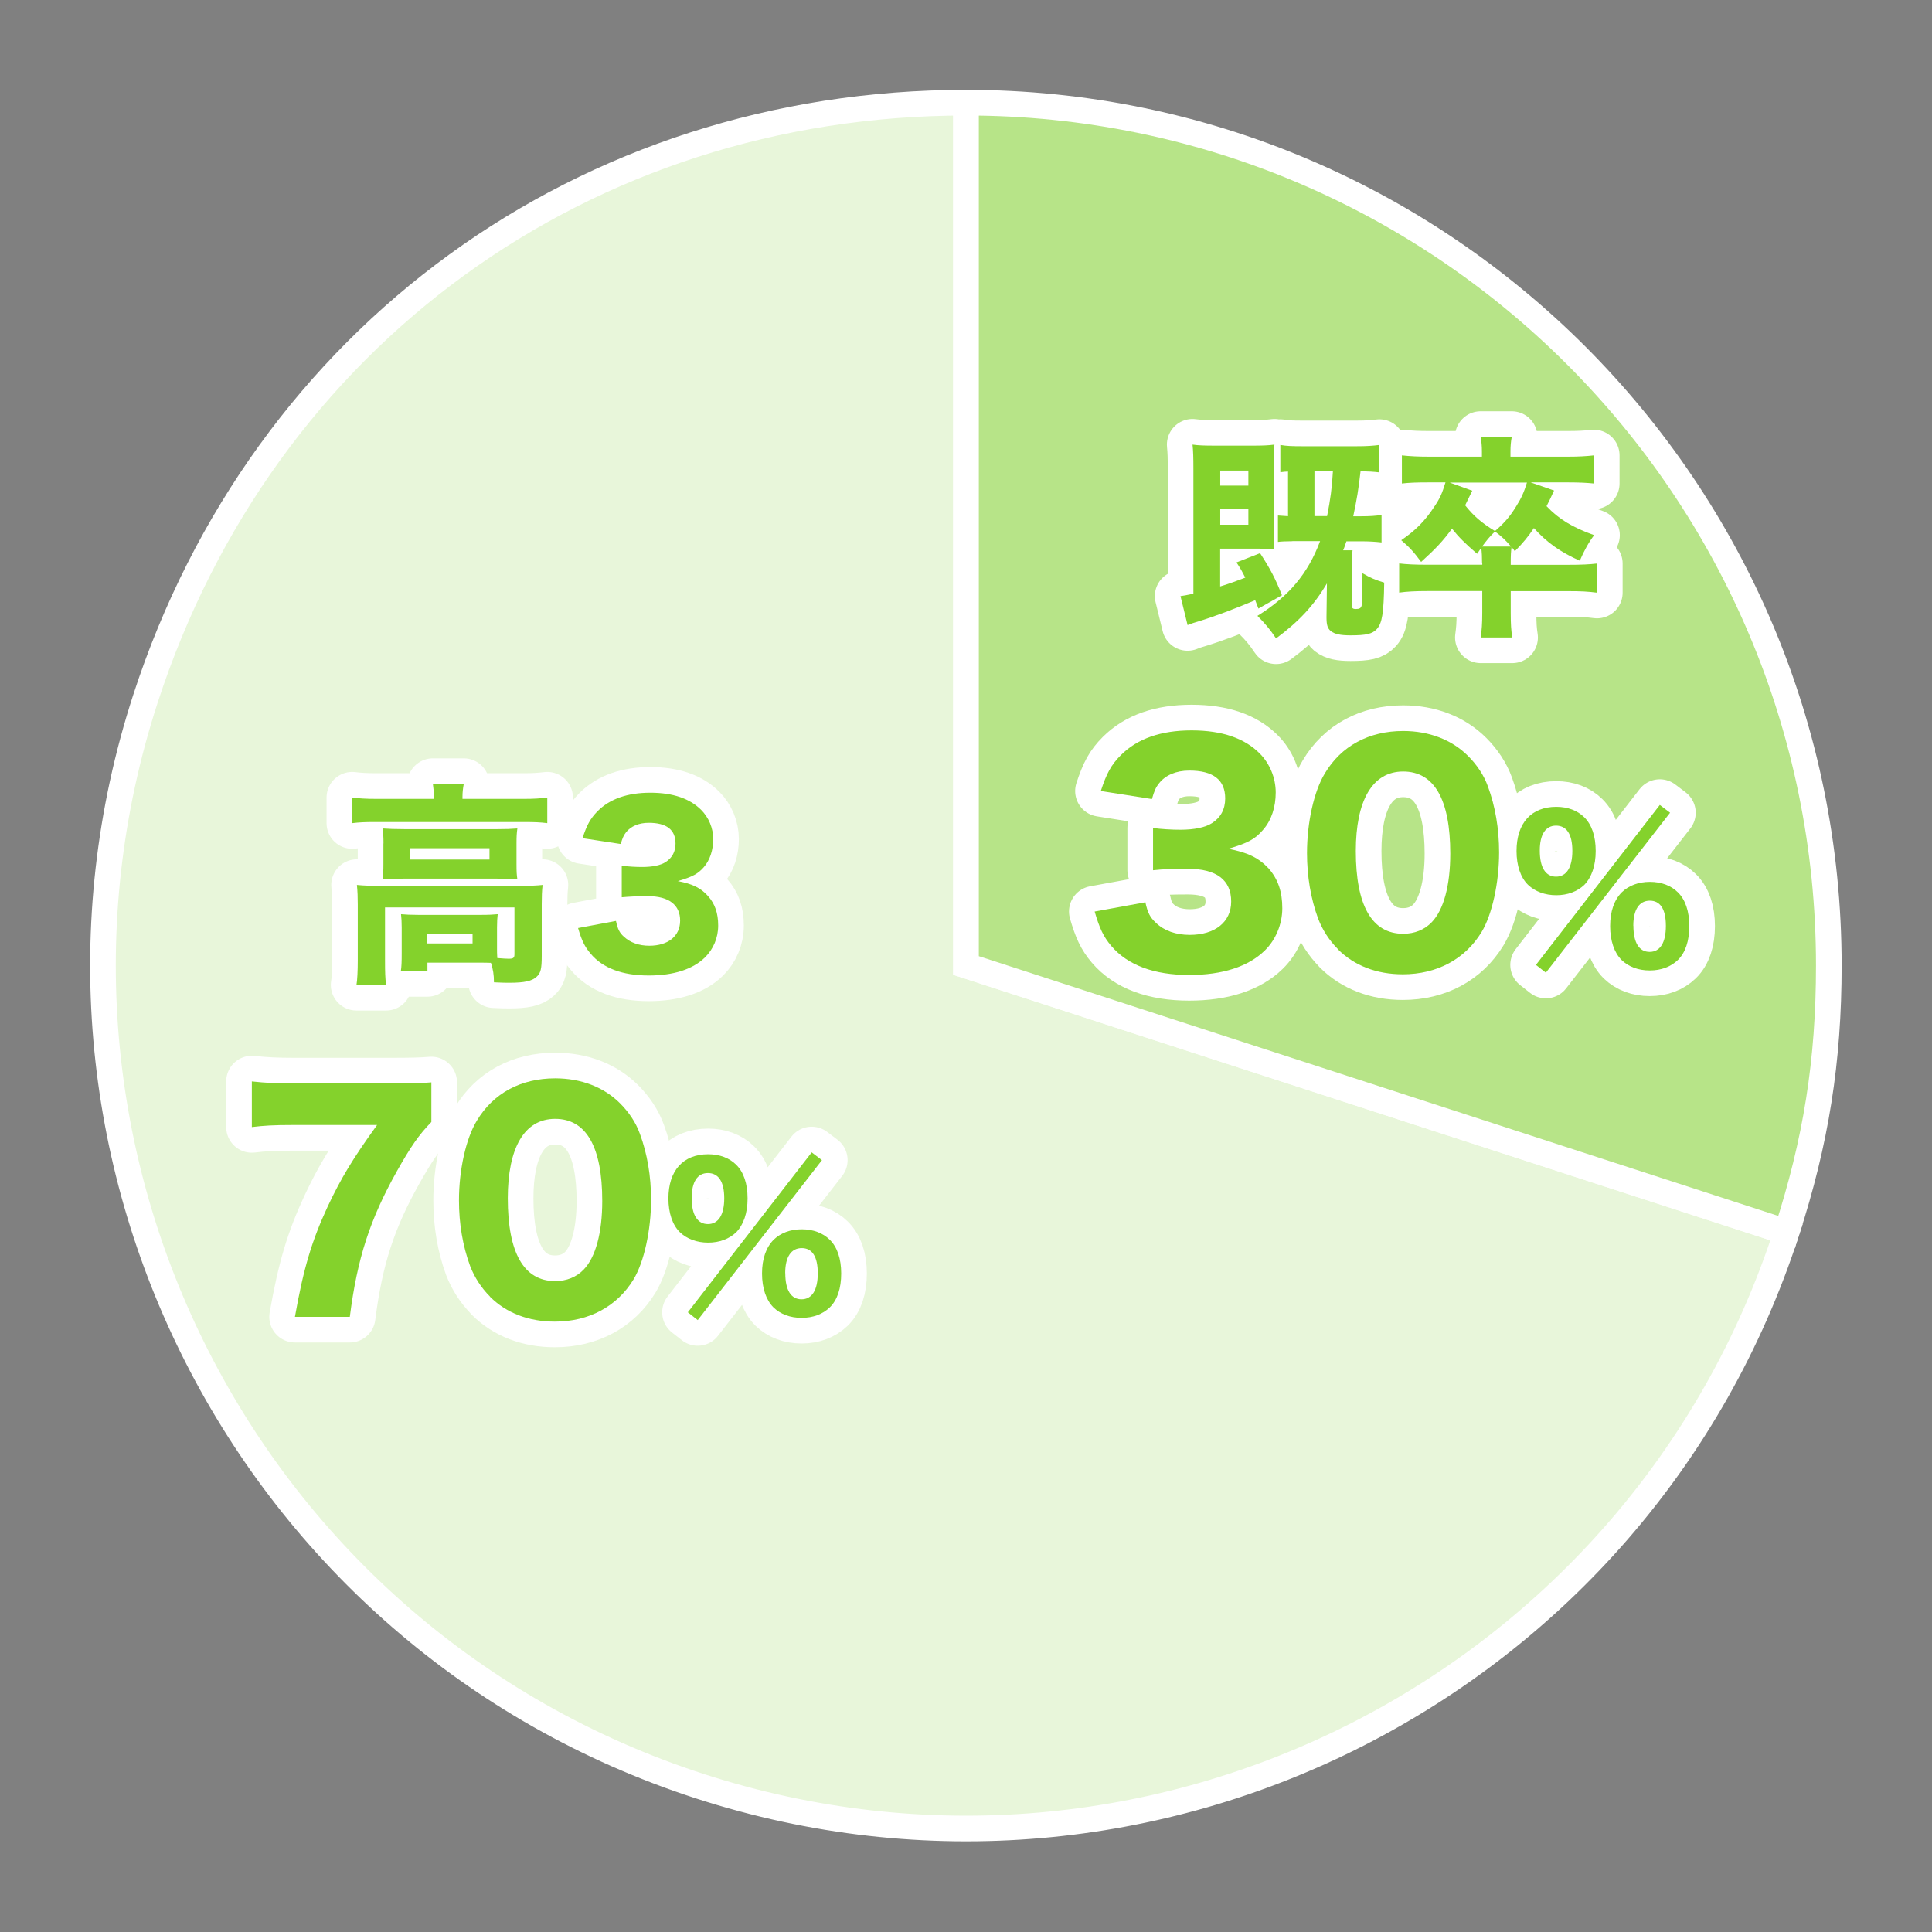 <?xml version="1.0" encoding="UTF-8"?>
<svg id="_レイヤー_1" data-name="レイヤー 1" xmlns="http://www.w3.org/2000/svg" viewBox="0 0 226 226">
  <rect x="0" y="0" width="226" height="226" fill="#808080" stroke="none"/>
  <g>
    <path d="m113,112.94l95.99,31.19c-17.22,53.01-74.16,82.02-127.17,64.8C28.8,191.7-.21,134.76,17.01,81.75,30.79,39.34,68.41,12.01,113,12.01v100.93Z" fill="#e8f6da" stroke="#fff" stroke-miterlimit="10" stroke-width="3"/>
    <path d="m113,112.94V12.01c55.74,0,100.93,45.19,100.93,100.93,0,11.15-1.49,20.59-4.94,31.19l-95.99-31.19Z" fill="#b7e488" stroke="#fff" stroke-miterlimit="10" stroke-width="3"/>
  </g>
  <g>
    <g>
      <path d="m147.21,71.19q-.18-.48-.38-.98c-2.36,1-4.84,1.93-6.58,2.46-.5.15-.85.25-1.33.45l-.83-3.39c.38-.05.58-.08,1.51-.28v-14.68c0-1.25-.02-1.96-.1-2.76.68.1,1.43.12,2.56.12h4.59c.98,0,1.71-.02,2.43-.12-.08.7-.1,1.41-.1,2.81v7c0,1.2.03,1.81.08,2.41-.55-.03-1.03-.05-1.76-.05h-4.57v4.42c1.23-.38,2.03-.68,2.94-1.03-.35-.68-.5-.98-1.03-1.78l2.76-1.08c1.15,1.76,1.78,2.94,2.56,4.92l-2.76,1.56Zm-4.47-14.38h3.29v-1.76h-3.29v1.76Zm0,4.57h3.29v-1.83h-3.29v1.83Zm8.43,1.93c-.68,0-1.36.03-1.68.08v-3.09c.33.02.68.05,1.18.08v-5.22c-.35.02-.48.02-.9.08v-3.19c.73.13,1.41.15,2.58.15h6.35c1.18,0,1.88-.05,2.66-.15v3.21c-.68-.08-1.25-.12-2.21-.12-.23,2.08-.43,3.26-.85,5.25h.95c1.05,0,1.63-.05,2.36-.15v3.21c-.68-.08-1.46-.13-2.38-.13h-1.73c-.2.55-.2.63-.38,1.05h1.1c-.08.55-.1,1.1-.1,1.78v4.64c0,.35.13.45.48.45.43,0,.6-.1.68-.4.08-.35.08-.65.1-3.79.93.55,1.53.8,2.54,1.1-.05,3.61-.25,4.74-.85,5.42-.53.58-1.23.75-3.09.75-1.21,0-1.86-.15-2.31-.5-.38-.33-.5-.7-.5-1.63l.05-3.94c-1.51,2.54-3.24,4.42-5.95,6.43-.7-1.05-1.31-1.78-2.18-2.64,3.66-2.26,5.92-4.95,7.33-8.74h-3.24Zm4.07-2.94c.38-1.91.58-3.36.68-5.25h-2.16v5.25h1.48Z" fill="#555"/>
      <path d="m173.37,65.91c0-.68-.03-1.38-.1-1.83-.15.23-.25.35-.48.7-1.41-1.21-2.13-1.93-2.94-2.94-1.05,1.43-1.83,2.28-3.61,3.89-.88-1.2-1.38-1.73-2.33-2.54,1.63-1.1,2.79-2.26,3.87-3.92.68-1,.9-1.53,1.31-2.84h-2.01c-1.43,0-2.18.03-3.09.13v-3.29c.95.1,1.88.15,3.16.15h6.2v-.63c0-.6-.05-1.15-.15-1.68h3.64c-.1.53-.15,1.08-.15,1.66v.65h6.7c1.26,0,2.13-.05,3.06-.15v3.29c-.8-.08-1.66-.13-2.96-.13h-4.44l2.74.95c-.4.88-.5,1.08-.88,1.83,1.43,1.51,3.04,2.49,5.57,3.39-.6.78-1.18,1.81-1.68,2.99-2.26-1-3.89-2.16-5.37-3.82-.65.98-1.2,1.66-2.23,2.71-.18-.25-.23-.33-.38-.5-.08.58-.1,1-.1,1.91v.18h6.7c1.61,0,2.51-.05,3.39-.15v3.41c-.98-.13-1.83-.18-3.39-.18h-6.7v2.51c0,1.41.05,2.08.18,2.91h-3.69c.12-.88.18-1.56.18-2.89v-2.54h-6.38c-1.41,0-2.41.05-3.34.18v-3.41c.88.1,1.78.15,3.34.15h6.38v-.18Zm-1.15-8.51q-.33.65-.83,1.71c.95,1.2,1.88,2.03,3.49,3.01,1.13-.98,1.73-1.68,2.46-2.86.63-1,.93-1.68,1.28-2.81h-9.04l2.64.95Zm4.54,6.53c-.65-.75-1.1-1.18-1.88-1.76-.6.58-.93.98-1.51,1.76h3.39Z" fill="#555"/>
      <path d="m133.98,105.53c.27,1.24.54,1.78,1.24,2.42.97.94,2.35,1.41,3.96,1.41,2.96,0,4.84-1.51,4.84-3.9,0-2.52-1.71-3.83-5.07-3.83-1.68,0-2.82.03-4.07.17v-4.94c1.01.13,2.15.2,3.19.2,1.65,0,2.92-.27,3.7-.77,1.01-.64,1.55-1.61,1.55-2.89,0-2.18-1.41-3.26-4.2-3.26-1.54,0-2.79.54-3.53,1.48-.4.5-.57.91-.84,1.85l-5.98-.94c.67-2.05,1.21-3.06,2.35-4.2,1.92-1.92,4.67-2.89,8.27-2.89s6.22.94,7.96,2.69c1.18,1.18,1.88,2.86,1.88,4.57s-.5,3.26-1.48,4.37c-.91,1.08-1.78,1.55-4.07,2.22,2.32.44,3.59,1.08,4.74,2.32,1.08,1.24,1.58,2.69,1.58,4.64,0,1.85-.77,3.7-2.05,4.94-1.92,1.88-4.94,2.86-8.84,2.86-4.1,0-7.19-1.14-9.11-3.39-.94-1.11-1.38-2.08-1.95-4.03l5.91-1.08Z" fill="#ffc02d"/>
      <path d="m156.52,111.04c-1.04-1.04-1.81-2.25-2.32-3.56-.87-2.35-1.31-4.97-1.31-7.69,0-3.56.81-7.22,2.08-9.31,1.92-3.23,5.17-4.97,9.17-4.97,3.02,0,5.68,1.01,7.59,2.92,1.04,1.04,1.85,2.25,2.32,3.56.87,2.35,1.31,4.97,1.31,7.73,0,3.53-.81,7.26-2.05,9.31-1.92,3.16-5.21,4.94-9.21,4.94-3.06,0-5.68-1.01-7.59-2.92Zm2.08-11.49c0,6.38,1.88,9.68,5.54,9.68,1.34,0,2.49-.47,3.33-1.34,1.41-1.45,2.18-4.33,2.18-8.03,0-6.35-1.88-9.61-5.51-9.61s-5.54,3.43-5.54,9.31Z" fill="#ffc02d"/>
      <path d="m178.74,103.5c-.86-.84-1.34-2.24-1.34-3.95,0-3.26,1.72-5.17,4.65-5.17,1.34,0,2.47.43,3.27,1.22.88.86,1.34,2.22,1.34,3.95s-.48,3.08-1.34,3.97c-.82.77-1.95,1.2-3.27,1.2s-2.49-.43-3.31-1.22Zm15.42-9.34l1.2.91-14.53,18.71-1.16-.91,14.49-18.71Zm-14.04,5.35c0,1.97.68,3.04,1.9,3.04s1.91-1.07,1.91-3.02-.68-2.95-1.91-2.95-1.9,1.04-1.9,2.92Zm9.57,12.79c-.86-.86-1.34-2.24-1.34-3.97s.48-3.06,1.36-3.95c.82-.79,1.95-1.22,3.29-1.22s2.47.43,3.27,1.22c.88.86,1.34,2.22,1.34,3.95s-.45,3.11-1.34,3.97c-.82.79-1.95,1.22-3.29,1.22s-2.47-.43-3.29-1.22Zm1.38-4.01c0,2,.68,3.06,1.9,3.06s1.9-1.07,1.9-3.04-.66-2.95-1.88-2.95-1.93,1.02-1.93,2.93Z" fill="#ffc02d"/>
    </g>
    <g>
      <path d="m147.21,71.19q-.18-.48-.38-.98c-2.36,1-4.84,1.93-6.58,2.46-.5.15-.85.25-1.33.45l-.83-3.39c.38-.05.58-.08,1.51-.28v-14.68c0-1.25-.02-1.96-.1-2.76.68.1,1.43.12,2.56.12h4.59c.98,0,1.71-.02,2.43-.12-.08.7-.1,1.41-.1,2.81v7c0,1.2.03,1.81.08,2.41-.55-.03-1.03-.05-1.76-.05h-4.57v4.42c1.23-.38,2.03-.68,2.94-1.03-.35-.68-.5-.98-1.03-1.78l2.76-1.08c1.15,1.76,1.78,2.94,2.56,4.92l-2.76,1.56Zm-4.47-14.38h3.29v-1.76h-3.29v1.76Zm0,4.57h3.29v-1.83h-3.29v1.83Zm8.43,1.93c-.68,0-1.36.03-1.68.08v-3.09c.33.02.68.05,1.18.08v-5.22c-.35.02-.48.02-.9.08v-3.19c.73.13,1.41.15,2.58.15h6.35c1.18,0,1.88-.05,2.66-.15v3.21c-.68-.08-1.25-.12-2.21-.12-.23,2.08-.43,3.26-.85,5.25h.95c1.05,0,1.63-.05,2.36-.15v3.21c-.68-.08-1.46-.13-2.38-.13h-1.73c-.2.55-.2.63-.38,1.05h1.1c-.08.55-.1,1.1-.1,1.78v4.64c0,.35.13.45.48.45.43,0,.6-.1.68-.4.08-.35.08-.65.1-3.79.93.55,1.53.8,2.54,1.1-.05,3.61-.25,4.74-.85,5.42-.53.58-1.23.75-3.09.75-1.21,0-1.86-.15-2.31-.5-.38-.33-.5-.7-.5-1.63l.05-3.94c-1.51,2.54-3.24,4.42-5.95,6.43-.7-1.05-1.31-1.78-2.18-2.64,3.66-2.26,5.92-4.95,7.33-8.74h-3.24Zm4.07-2.94c.38-1.91.58-3.36.68-5.25h-2.16v5.25h1.48Z" fill="none" stroke="#fff" stroke-linecap="round" stroke-linejoin="round" stroke-width="6"/>
      <path d="m173.37,65.91c0-.68-.03-1.38-.1-1.83-.15.23-.25.35-.48.7-1.41-1.21-2.13-1.93-2.94-2.94-1.05,1.43-1.83,2.28-3.61,3.89-.88-1.2-1.38-1.73-2.33-2.54,1.63-1.1,2.79-2.26,3.87-3.92.68-1,.9-1.53,1.31-2.84h-2.01c-1.43,0-2.18.03-3.09.13v-3.29c.95.1,1.88.15,3.16.15h6.2v-.63c0-.6-.05-1.15-.15-1.68h3.64c-.1.53-.15,1.08-.15,1.66v.65h6.7c1.26,0,2.13-.05,3.06-.15v3.29c-.8-.08-1.66-.13-2.96-.13h-4.44l2.74.95c-.4.88-.5,1.08-.88,1.83,1.43,1.51,3.04,2.49,5.57,3.39-.6.78-1.18,1.81-1.68,2.99-2.26-1-3.89-2.16-5.37-3.82-.65.98-1.2,1.66-2.23,2.71-.18-.25-.23-.33-.38-.5-.08.58-.1,1-.1,1.91v.18h6.7c1.61,0,2.51-.05,3.39-.15v3.41c-.98-.13-1.83-.18-3.39-.18h-6.7v2.51c0,1.41.05,2.08.18,2.91h-3.69c.12-.88.18-1.56.18-2.89v-2.54h-6.38c-1.41,0-2.41.05-3.34.18v-3.41c.88.1,1.78.15,3.34.15h6.38v-.18Zm-1.15-8.51q-.33.65-.83,1.71c.95,1.2,1.88,2.03,3.49,3.01,1.13-.98,1.73-1.68,2.46-2.86.63-1,.93-1.68,1.28-2.81h-9.04l2.64.95Zm4.54,6.53c-.65-.75-1.1-1.18-1.88-1.76-.6.58-.93.98-1.51,1.76h3.39Z" fill="none" stroke="#fff" stroke-linecap="round" stroke-linejoin="round" stroke-width="6"/>
      <path d="m133.98,105.53c.27,1.24.54,1.78,1.24,2.42.97.94,2.35,1.41,3.96,1.41,2.96,0,4.84-1.51,4.84-3.9,0-2.52-1.71-3.83-5.07-3.83-1.68,0-2.82.03-4.07.17v-4.94c1.01.13,2.15.2,3.19.2,1.65,0,2.92-.27,3.7-.77,1.01-.64,1.55-1.61,1.55-2.89,0-2.18-1.41-3.26-4.2-3.26-1.54,0-2.79.54-3.53,1.48-.4.5-.57.91-.84,1.85l-5.98-.94c.67-2.05,1.21-3.06,2.35-4.2,1.92-1.92,4.67-2.89,8.27-2.89s6.22.94,7.96,2.69c1.18,1.18,1.88,2.86,1.88,4.57s-.5,3.26-1.48,4.37c-.91,1.08-1.78,1.55-4.07,2.22,2.32.44,3.59,1.08,4.74,2.32,1.08,1.24,1.58,2.69,1.58,4.64,0,1.85-.77,3.7-2.05,4.94-1.92,1.88-4.94,2.86-8.84,2.86-4.1,0-7.19-1.14-9.11-3.39-.94-1.11-1.38-2.08-1.95-4.03l5.91-1.08Z" fill="none" stroke="#fff" stroke-linecap="round" stroke-linejoin="round" stroke-width="6"/>
      <path d="m156.52,111.04c-1.04-1.04-1.81-2.25-2.32-3.56-.87-2.35-1.31-4.97-1.31-7.69,0-3.56.81-7.22,2.08-9.31,1.92-3.23,5.17-4.97,9.17-4.97,3.02,0,5.68,1.01,7.59,2.92,1.04,1.04,1.85,2.25,2.32,3.56.87,2.35,1.31,4.97,1.31,7.73,0,3.53-.81,7.26-2.05,9.31-1.92,3.16-5.21,4.94-9.21,4.94-3.06,0-5.68-1.01-7.59-2.92Zm2.08-11.49c0,6.38,1.88,9.68,5.54,9.68,1.34,0,2.49-.47,3.33-1.34,1.41-1.45,2.18-4.33,2.18-8.03,0-6.35-1.88-9.61-5.51-9.61s-5.54,3.43-5.54,9.31Z" fill="none" stroke="#fff" stroke-linecap="round" stroke-linejoin="round" stroke-width="6"/>
      <path d="m178.74,103.5c-.86-.84-1.34-2.24-1.34-3.95,0-3.26,1.72-5.17,4.65-5.17,1.34,0,2.47.43,3.27,1.22.88.86,1.34,2.22,1.34,3.95s-.48,3.08-1.34,3.97c-.82.77-1.95,1.2-3.27,1.2s-2.49-.43-3.31-1.22Zm15.42-9.34l1.2.91-14.53,18.71-1.16-.91,14.49-18.71Zm-14.04,5.35c0,1.97.68,3.04,1.9,3.04s1.91-1.07,1.91-3.02-.68-2.95-1.91-2.95-1.9,1.04-1.9,2.92Zm9.57,12.79c-.86-.86-1.34-2.24-1.34-3.97s.48-3.06,1.36-3.95c.82-.79,1.95-1.22,3.29-1.22s2.47.43,3.27,1.22c.88.86,1.34,2.22,1.34,3.95s-.45,3.11-1.34,3.97c-.82.79-1.95,1.22-3.29,1.22s-2.47-.43-3.29-1.22Zm1.38-4.01c0,2,.68,3.06,1.9,3.06s1.9-1.07,1.9-3.04-.66-2.95-1.88-2.95-1.93,1.02-1.93,2.93Z" fill="none" stroke="#fff" stroke-linecap="round" stroke-linejoin="round" stroke-width="6"/>
    </g>
    <g>
      <path d="m147.21,71.19q-.18-.48-.38-.98c-2.36,1-4.84,1.93-6.58,2.46-.5.15-.85.25-1.33.45l-.83-3.39c.38-.05.58-.08,1.51-.28v-14.68c0-1.25-.02-1.96-.1-2.76.68.1,1.43.12,2.56.12h4.59c.98,0,1.71-.02,2.43-.12-.08.7-.1,1.41-.1,2.81v7c0,1.2.03,1.81.08,2.41-.55-.03-1.03-.05-1.76-.05h-4.57v4.42c1.23-.38,2.03-.68,2.94-1.03-.35-.68-.5-.98-1.03-1.78l2.76-1.08c1.15,1.76,1.78,2.94,2.56,4.92l-2.76,1.56Zm-4.47-14.38h3.29v-1.76h-3.29v1.76Zm0,4.57h3.29v-1.83h-3.29v1.83Zm8.43,1.93c-.68,0-1.36.03-1.68.08v-3.09c.33.02.68.05,1.18.08v-5.22c-.35.02-.48.02-.9.08v-3.19c.73.13,1.41.15,2.58.15h6.35c1.18,0,1.88-.05,2.66-.15v3.21c-.68-.08-1.25-.12-2.21-.12-.23,2.08-.43,3.26-.85,5.25h.95c1.05,0,1.63-.05,2.36-.15v3.21c-.68-.08-1.46-.13-2.38-.13h-1.73c-.2.55-.2.63-.38,1.05h1.1c-.08.55-.1,1.1-.1,1.78v4.64c0,.35.13.45.48.45.43,0,.6-.1.68-.4.08-.35.08-.65.1-3.79.93.55,1.53.8,2.54,1.1-.05,3.61-.25,4.74-.85,5.42-.53.58-1.23.75-3.09.75-1.21,0-1.86-.15-2.31-.5-.38-.33-.5-.7-.5-1.63l.05-3.94c-1.51,2.54-3.24,4.42-5.95,6.43-.7-1.05-1.31-1.78-2.18-2.64,3.66-2.26,5.92-4.95,7.33-8.74h-3.24Zm4.07-2.94c.38-1.91.58-3.36.68-5.25h-2.16v5.25h1.48Z" fill="#84d22c"/>
      <path d="m173.37,65.91c0-.68-.03-1.38-.1-1.83-.15.23-.25.35-.48.7-1.41-1.21-2.13-1.93-2.94-2.94-1.05,1.43-1.83,2.28-3.61,3.89-.88-1.2-1.38-1.73-2.33-2.54,1.63-1.1,2.79-2.26,3.87-3.92.68-1,.9-1.53,1.31-2.84h-2.01c-1.43,0-2.18.03-3.09.13v-3.29c.95.1,1.88.15,3.16.15h6.2v-.63c0-.6-.05-1.15-.15-1.68h3.64c-.1.53-.15,1.08-.15,1.66v.65h6.7c1.26,0,2.13-.05,3.06-.15v3.29c-.8-.08-1.66-.13-2.96-.13h-4.44l2.74.95c-.4.88-.5,1.08-.88,1.83,1.43,1.51,3.04,2.49,5.57,3.39-.6.78-1.18,1.81-1.68,2.99-2.26-1-3.89-2.16-5.37-3.82-.65.98-1.2,1.66-2.23,2.71-.18-.25-.23-.33-.38-.5-.08.58-.1,1-.1,1.91v.18h6.7c1.61,0,2.51-.05,3.39-.15v3.41c-.98-.13-1.83-.18-3.39-.18h-6.7v2.51c0,1.41.05,2.08.18,2.91h-3.69c.12-.88.18-1.56.18-2.89v-2.54h-6.38c-1.41,0-2.41.05-3.34.18v-3.41c.88.1,1.78.15,3.34.15h6.38v-.18Zm-1.15-8.51q-.33.65-.83,1.71c.95,1.2,1.88,2.03,3.49,3.01,1.13-.98,1.73-1.68,2.46-2.86.63-1,.93-1.68,1.28-2.81h-9.04l2.64.95Zm4.54,6.53c-.65-.75-1.1-1.18-1.88-1.76-.6.58-.93.98-1.51,1.76h3.39Z" fill="#84d22c"/>
      <path d="m133.98,105.53c.27,1.24.54,1.78,1.24,2.42.97.94,2.35,1.41,3.96,1.41,2.96,0,4.84-1.51,4.84-3.9,0-2.52-1.71-3.83-5.07-3.83-1.68,0-2.82.03-4.07.17v-4.94c1.01.13,2.15.2,3.19.2,1.65,0,2.92-.27,3.7-.77,1.01-.64,1.55-1.61,1.55-2.89,0-2.18-1.41-3.26-4.2-3.26-1.54,0-2.79.54-3.53,1.48-.4.5-.57.91-.84,1.85l-5.98-.94c.67-2.05,1.21-3.06,2.35-4.2,1.92-1.92,4.67-2.89,8.27-2.89s6.22.94,7.96,2.69c1.18,1.18,1.88,2.86,1.88,4.57s-.5,3.26-1.48,4.37c-.91,1.08-1.78,1.55-4.07,2.22,2.32.44,3.59,1.08,4.74,2.32,1.08,1.24,1.58,2.69,1.58,4.64,0,1.85-.77,3.7-2.05,4.94-1.92,1.88-4.94,2.86-8.84,2.86-4.1,0-7.19-1.14-9.11-3.39-.94-1.11-1.38-2.08-1.95-4.03l5.91-1.08Z" fill="#84d22c"/>
      <path d="m156.52,111.04c-1.04-1.04-1.81-2.25-2.32-3.56-.87-2.35-1.31-4.97-1.31-7.69,0-3.56.81-7.22,2.08-9.31,1.92-3.23,5.17-4.97,9.17-4.97,3.02,0,5.68,1.01,7.59,2.92,1.04,1.04,1.85,2.25,2.32,3.56.87,2.35,1.31,4.97,1.31,7.73,0,3.53-.81,7.26-2.05,9.31-1.92,3.16-5.21,4.94-9.21,4.94-3.06,0-5.68-1.01-7.59-2.92Zm2.08-11.49c0,6.38,1.88,9.68,5.54,9.68,1.34,0,2.49-.47,3.33-1.34,1.41-1.45,2.18-4.33,2.18-8.03,0-6.35-1.88-9.61-5.51-9.61s-5.54,3.43-5.54,9.31Z" fill="#84d22c"/>
      <path d="m178.74,103.5c-.86-.84-1.34-2.24-1.34-3.95,0-3.26,1.72-5.17,4.65-5.17,1.34,0,2.47.43,3.27,1.22.88.86,1.34,2.22,1.34,3.95s-.48,3.08-1.34,3.97c-.82.77-1.95,1.2-3.27,1.2s-2.49-.43-3.31-1.22Zm15.42-9.34l1.2.91-14.53,18.71-1.16-.91,14.49-18.71Zm-14.04,5.35c0,1.97.68,3.04,1.9,3.04s1.91-1.07,1.91-3.02-.68-2.95-1.91-2.95-1.9,1.04-1.9,2.92Zm9.57,12.79c-.86-.86-1.34-2.24-1.34-3.97s.48-3.06,1.36-3.95c.82-.79,1.95-1.22,3.29-1.22s2.47.43,3.27,1.22c.88.86,1.34,2.22,1.34,3.95s-.45,3.11-1.34,3.97c-.82.79-1.95,1.22-3.29,1.22s-2.47-.43-3.29-1.22Zm1.38-4.01c0,2,.68,3.06,1.9,3.06s1.9-1.07,1.9-3.04-.66-2.95-1.88-2.95-1.93,1.02-1.93,2.93Z" fill="#84d22c"/>
    </g>
  </g>
  <g>
    <g>
      <path d="m50.76,93.22c0-.53-.05-.98-.12-1.51h3.61c-.1.53-.15.98-.15,1.51v.23h7.23c1.15,0,1.83-.05,2.69-.15v2.99c-.83-.1-1.46-.13-2.66-.13h-17.52c-1.18,0-1.81.03-2.64.13v-2.99c.8.1,1.63.15,2.81.15h6.75v-.23Zm7.38,17.82c0,.28,0,.4.03,1.03.68.05,1,.08,1.33.08.55,0,.68-.1.68-.53v-5.47h-15.14v6.2c0,1.41.02,2.01.12,2.86h-3.46c.1-.58.15-1.66.15-2.86v-6.55c0-.8-.02-1.53-.1-2.28.83.08,1.58.1,2.69.1h16.52c1.2,0,1.83-.03,2.51-.1-.08.73-.1,1.36-.1,2.26v6.05c0,1.48-.12,2.01-.6,2.43-.53.5-1.43.7-3.16.7-.43,0-.83,0-1.83-.05,0-.9-.1-1.51-.35-2.28-.53-.02-.8-.02-1.18-.02h-6.25v.98h-3.11c.08-.5.1-1.05.1-2.03v-3.06c0-.68-.03-1.1-.08-1.56.6.05,1.1.08,2.03.08h7.3c.98,0,1.38-.03,1.98-.08-.05.45-.08.85-.08,1.56v2.56Zm-13.28-12.37c0-.78-.03-1.18-.1-1.76.75.05,1.36.08,2.51.08h10.92c1.05,0,1.58-.02,2.33-.08-.08.58-.1.95-.1,1.76v2.41c0,.9.02,1.23.1,1.78-.7-.05-1.33-.08-2.44-.08h-10.87c-1.03,0-1.68.03-2.46.08.08-.58.1-.98.1-1.78v-2.41Zm3.14,1.88h9.26v-1.33h-9.26v1.33Zm1.96,9.81h5.32v-1.13h-5.32v1.13Z" fill="#555"/>
      <path d="m72.06,107.75c.2.93.4,1.36.93,1.83.73.68,1.76,1.05,2.96,1.05,2.21,0,3.61-1.13,3.61-2.94s-1.28-2.86-3.79-2.86c-1.25,0-2.11.05-3.04.13v-3.69c.75.1,1.61.15,2.38.15,1.23,0,2.18-.2,2.76-.58.75-.48,1.15-1.21,1.15-2.16,0-1.63-1.05-2.43-3.14-2.43-1.15,0-2.08.4-2.64,1.1-.3.38-.43.7-.63,1.38l-4.47-.68c.5-1.53.9-2.28,1.76-3.16,1.43-1.43,3.49-2.16,6.17-2.16s4.64.7,5.95,2.01c.88.88,1.41,2.13,1.41,3.41s-.38,2.46-1.1,3.29c-.68.78-1.33,1.13-3.04,1.63,1.73.33,2.69.8,3.54,1.76.8.9,1.18,1.98,1.18,3.44s-.58,2.76-1.53,3.71c-1.43,1.41-3.69,2.13-6.6,2.13-3.06,0-5.37-.85-6.8-2.56-.7-.83-1.03-1.53-1.46-2.99l4.42-.83Z" fill="#555"/>
      <path d="m50.46,131.25c-1.45,1.48-2.42,2.89-4.03,5.75-3.16,5.64-4.64,10.21-5.51,17.04h-6.42c1.01-5.71,1.98-8.9,3.83-12.9,1.55-3.29,2.92-5.58,5.78-9.54h-9.95c-2.15,0-3.33.07-4.7.24v-5.34c1.58.17,2.86.24,5.01.24h11.02c2.79,0,3.73-.03,4.97-.13v4.67Z" fill="#ffc02d"/>
      <path d="m57.32,151.67c-1.04-1.04-1.81-2.25-2.32-3.56-.87-2.35-1.31-4.97-1.31-7.69,0-3.56.81-7.22,2.08-9.31,1.92-3.23,5.17-4.97,9.17-4.97,3.02,0,5.68,1.01,7.59,2.92,1.04,1.04,1.85,2.25,2.32,3.56.87,2.35,1.31,4.97,1.31,7.73,0,3.53-.81,7.26-2.05,9.31-1.92,3.16-5.21,4.94-9.21,4.94-3.06,0-5.68-1.01-7.59-2.92Zm2.08-11.49c0,6.38,1.88,9.68,5.54,9.68,1.34,0,2.49-.47,3.33-1.34,1.41-1.45,2.18-4.33,2.18-8.03,0-6.35-1.88-9.61-5.51-9.61s-5.54,3.43-5.54,9.31Z" fill="#ffc02d"/>
      <path d="m79.53,144.14c-.86-.84-1.34-2.24-1.34-3.95,0-3.26,1.72-5.17,4.65-5.17,1.34,0,2.47.43,3.27,1.22.88.86,1.34,2.22,1.34,3.95s-.48,3.08-1.34,3.97c-.82.77-1.95,1.2-3.27,1.2s-2.49-.43-3.31-1.22Zm15.42-9.34l1.2.91-14.53,18.71-1.16-.91,14.49-18.71Zm-14.04,5.35c0,1.97.68,3.04,1.9,3.04s1.91-1.07,1.91-3.02-.68-2.95-1.91-2.95-1.9,1.04-1.9,2.92Zm9.57,12.79c-.86-.86-1.34-2.24-1.34-3.97s.48-3.06,1.36-3.95c.82-.79,1.95-1.22,3.29-1.22s2.47.43,3.27,1.22c.88.86,1.34,2.22,1.34,3.95s-.45,3.11-1.34,3.97c-.82.79-1.95,1.22-3.29,1.22s-2.47-.43-3.29-1.22Zm1.38-4.01c0,2,.68,3.06,1.9,3.06s1.9-1.07,1.9-3.04-.66-2.95-1.88-2.95-1.93,1.02-1.93,2.93Z" fill="#ffc02d"/>
    </g>
    <g>
      <path d="m50.76,93.22c0-.53-.05-.98-.12-1.51h3.61c-.1.53-.15.98-.15,1.51v.23h7.23c1.15,0,1.83-.05,2.69-.15v2.99c-.83-.1-1.46-.13-2.66-.13h-17.52c-1.18,0-1.81.03-2.64.13v-2.99c.8.1,1.63.15,2.81.15h6.75v-.23Zm7.38,17.82c0,.28,0,.4.03,1.03.68.05,1,.08,1.33.08.55,0,.68-.1.68-.53v-5.47h-15.14v6.2c0,1.41.02,2.01.12,2.86h-3.46c.1-.58.15-1.66.15-2.86v-6.55c0-.8-.02-1.53-.1-2.28.83.08,1.58.1,2.69.1h16.52c1.2,0,1.83-.03,2.51-.1-.08.73-.1,1.36-.1,2.26v6.05c0,1.48-.12,2.01-.6,2.43-.53.5-1.43.7-3.16.7-.43,0-.83,0-1.83-.05,0-.9-.1-1.51-.35-2.28-.53-.02-.8-.02-1.18-.02h-6.25v.98h-3.11c.08-.5.1-1.05.1-2.03v-3.06c0-.68-.03-1.1-.08-1.56.6.05,1.1.08,2.03.08h7.3c.98,0,1.38-.03,1.98-.08-.05.45-.08.85-.08,1.56v2.56Zm-13.28-12.37c0-.78-.03-1.18-.1-1.76.75.05,1.36.08,2.51.08h10.92c1.05,0,1.58-.02,2.33-.08-.08.58-.1.95-.1,1.76v2.41c0,.9.02,1.23.1,1.78-.7-.05-1.33-.08-2.44-.08h-10.87c-1.03,0-1.68.03-2.46.08.08-.58.1-.98.1-1.78v-2.41Zm3.14,1.88h9.26v-1.33h-9.26v1.33Zm1.96,9.81h5.32v-1.13h-5.32v1.13Z" fill="none" stroke="#fff" stroke-linecap="round" stroke-linejoin="round" stroke-width="6"/>
      <path d="m72.06,107.75c.2.93.4,1.36.93,1.83.73.68,1.76,1.05,2.96,1.05,2.21,0,3.61-1.13,3.61-2.94s-1.28-2.86-3.79-2.86c-1.25,0-2.11.05-3.04.13v-3.69c.75.1,1.61.15,2.38.15,1.23,0,2.18-.2,2.76-.58.75-.48,1.15-1.21,1.15-2.16,0-1.63-1.05-2.43-3.14-2.43-1.15,0-2.08.4-2.64,1.1-.3.38-.43.7-.63,1.38l-4.47-.68c.5-1.53.9-2.28,1.76-3.16,1.43-1.43,3.49-2.16,6.17-2.16s4.64.7,5.95,2.01c.88.88,1.41,2.13,1.41,3.41s-.38,2.46-1.1,3.29c-.68.78-1.33,1.13-3.04,1.63,1.73.33,2.69.8,3.54,1.76.8.9,1.18,1.98,1.18,3.44s-.58,2.76-1.53,3.71c-1.43,1.41-3.69,2.13-6.6,2.13-3.06,0-5.37-.85-6.8-2.56-.7-.83-1.03-1.53-1.46-2.99l4.42-.83Z" fill="none" stroke="#fff" stroke-linecap="round" stroke-linejoin="round" stroke-width="6"/>
      <path d="m50.46,131.25c-1.45,1.48-2.42,2.89-4.03,5.75-3.16,5.64-4.64,10.21-5.51,17.04h-6.42c1.01-5.71,1.98-8.9,3.83-12.9,1.55-3.29,2.92-5.58,5.78-9.54h-9.95c-2.15,0-3.33.07-4.7.24v-5.34c1.58.17,2.86.24,5.01.24h11.02c2.79,0,3.73-.03,4.97-.13v4.67Z" fill="none" stroke="#fff" stroke-linecap="round" stroke-linejoin="round" stroke-width="6"/>
      <path d="m57.32,151.67c-1.04-1.04-1.81-2.25-2.32-3.56-.87-2.35-1.31-4.97-1.31-7.69,0-3.56.81-7.22,2.08-9.31,1.92-3.23,5.17-4.97,9.17-4.97,3.02,0,5.68,1.01,7.59,2.92,1.04,1.04,1.85,2.25,2.32,3.56.87,2.35,1.31,4.97,1.31,7.73,0,3.53-.81,7.26-2.05,9.31-1.92,3.16-5.21,4.94-9.21,4.94-3.06,0-5.68-1.01-7.59-2.92Zm2.08-11.49c0,6.38,1.88,9.68,5.54,9.68,1.34,0,2.49-.47,3.33-1.34,1.41-1.45,2.18-4.33,2.18-8.03,0-6.35-1.88-9.61-5.51-9.61s-5.54,3.43-5.54,9.31Z" fill="none" stroke="#fff" stroke-linecap="round" stroke-linejoin="round" stroke-width="6"/>
      <path d="m79.53,144.14c-.86-.84-1.34-2.24-1.34-3.95,0-3.26,1.72-5.17,4.65-5.17,1.34,0,2.47.43,3.27,1.22.88.86,1.34,2.22,1.34,3.95s-.48,3.08-1.34,3.97c-.82.77-1.95,1.2-3.27,1.2s-2.49-.43-3.31-1.22Zm15.42-9.34l1.2.91-14.53,18.71-1.16-.91,14.49-18.71Zm-14.04,5.35c0,1.97.68,3.04,1.9,3.04s1.91-1.07,1.91-3.02-.68-2.95-1.91-2.95-1.9,1.04-1.9,2.92Zm9.57,12.79c-.86-.86-1.34-2.24-1.34-3.97s.48-3.06,1.36-3.95c.82-.79,1.95-1.22,3.29-1.22s2.47.43,3.27,1.22c.88.86,1.34,2.22,1.34,3.95s-.45,3.11-1.34,3.97c-.82.79-1.95,1.22-3.29,1.22s-2.47-.43-3.29-1.22Zm1.38-4.01c0,2,.68,3.06,1.9,3.06s1.9-1.07,1.9-3.04-.66-2.95-1.88-2.95-1.93,1.02-1.93,2.93Z" fill="none" stroke="#fff" stroke-linecap="round" stroke-linejoin="round" stroke-width="6"/>
    </g>
    <g>
      <path d="m50.76,93.22c0-.53-.05-.98-.12-1.51h3.61c-.1.53-.15.98-.15,1.51v.23h7.23c1.15,0,1.83-.05,2.69-.15v2.99c-.83-.1-1.46-.13-2.66-.13h-17.52c-1.18,0-1.81.03-2.64.13v-2.99c.8.1,1.63.15,2.81.15h6.75v-.23Zm7.38,17.82c0,.28,0,.4.03,1.03.68.05,1,.08,1.33.08.55,0,.68-.1.68-.53v-5.47h-15.14v6.2c0,1.41.02,2.01.12,2.86h-3.46c.1-.58.15-1.66.15-2.86v-6.55c0-.8-.02-1.53-.1-2.28.83.08,1.58.1,2.69.1h16.52c1.2,0,1.83-.03,2.51-.1-.08.73-.1,1.36-.1,2.26v6.05c0,1.48-.12,2.01-.6,2.43-.53.5-1.43.7-3.16.7-.43,0-.83,0-1.83-.05,0-.9-.1-1.51-.35-2.28-.53-.02-.8-.02-1.18-.02h-6.25v.98h-3.11c.08-.5.1-1.05.1-2.03v-3.06c0-.68-.03-1.1-.08-1.56.6.05,1.1.08,2.03.08h7.3c.98,0,1.38-.03,1.98-.08-.05.45-.08.85-.08,1.56v2.56Zm-13.28-12.37c0-.78-.03-1.18-.1-1.76.75.05,1.36.08,2.51.08h10.92c1.05,0,1.58-.02,2.33-.08-.08.58-.1.95-.1,1.76v2.41c0,.9.02,1.23.1,1.78-.7-.05-1.33-.08-2.44-.08h-10.87c-1.03,0-1.68.03-2.46.08.08-.58.1-.98.1-1.78v-2.41Zm3.14,1.88h9.26v-1.33h-9.26v1.33Zm1.96,9.81h5.32v-1.13h-5.32v1.13Z" fill="#84d22c"/>
      <path d="m72.06,107.75c.2.93.4,1.36.93,1.83.73.68,1.76,1.05,2.96,1.05,2.21,0,3.61-1.13,3.61-2.94s-1.28-2.86-3.79-2.86c-1.25,0-2.11.05-3.04.13v-3.69c.75.1,1.61.15,2.38.15,1.23,0,2.18-.2,2.76-.58.75-.48,1.15-1.21,1.15-2.16,0-1.63-1.05-2.43-3.14-2.43-1.15,0-2.08.4-2.64,1.1-.3.38-.43.7-.63,1.38l-4.47-.68c.5-1.53.9-2.28,1.76-3.16,1.43-1.43,3.49-2.16,6.17-2.16s4.64.7,5.95,2.01c.88.88,1.41,2.13,1.41,3.41s-.38,2.46-1.1,3.29c-.68.78-1.33,1.13-3.04,1.63,1.73.33,2.69.8,3.54,1.76.8.9,1.18,1.98,1.18,3.44s-.58,2.76-1.53,3.71c-1.43,1.41-3.69,2.13-6.6,2.13-3.06,0-5.37-.85-6.8-2.56-.7-.83-1.03-1.53-1.46-2.99l4.42-.83Z" fill="#84d22c"/>
      <path d="m50.46,131.25c-1.45,1.48-2.42,2.89-4.03,5.75-3.16,5.64-4.64,10.21-5.51,17.04h-6.42c1.01-5.71,1.98-8.9,3.83-12.9,1.55-3.29,2.92-5.58,5.78-9.54h-9.95c-2.15,0-3.33.07-4.7.24v-5.34c1.58.17,2.86.24,5.01.24h11.02c2.79,0,3.73-.03,4.97-.13v4.67Z" fill="#84d22c"/>
      <path d="m57.32,151.67c-1.04-1.04-1.81-2.25-2.32-3.56-.87-2.35-1.31-4.97-1.31-7.69,0-3.56.81-7.22,2.08-9.31,1.92-3.23,5.17-4.97,9.17-4.97,3.02,0,5.68,1.01,7.59,2.92,1.04,1.04,1.85,2.25,2.32,3.56.87,2.35,1.31,4.97,1.31,7.73,0,3.53-.81,7.26-2.05,9.31-1.92,3.16-5.21,4.94-9.21,4.94-3.06,0-5.68-1.01-7.59-2.92Zm2.08-11.49c0,6.38,1.88,9.68,5.54,9.68,1.34,0,2.49-.47,3.33-1.34,1.41-1.45,2.18-4.33,2.18-8.03,0-6.35-1.88-9.61-5.51-9.61s-5.54,3.43-5.54,9.31Z" fill="#84d22c"/>
      <path d="m79.53,144.14c-.86-.84-1.34-2.24-1.34-3.95,0-3.26,1.72-5.17,4.65-5.17,1.34,0,2.47.43,3.27,1.22.88.86,1.34,2.22,1.34,3.95s-.48,3.08-1.34,3.97c-.82.77-1.95,1.2-3.27,1.2s-2.49-.43-3.31-1.22Zm15.42-9.34l1.2.91-14.53,18.71-1.16-.91,14.49-18.71Zm-14.04,5.35c0,1.97.68,3.04,1.9,3.04s1.91-1.07,1.91-3.02-.68-2.95-1.91-2.95-1.9,1.04-1.9,2.92Zm9.57,12.79c-.86-.86-1.34-2.24-1.34-3.97s.48-3.06,1.36-3.95c.82-.79,1.95-1.22,3.29-1.22s2.47.43,3.27,1.22c.88.86,1.34,2.22,1.34,3.95s-.45,3.11-1.34,3.97c-.82.79-1.95,1.22-3.29,1.22s-2.47-.43-3.29-1.22Zm1.38-4.01c0,2,.68,3.06,1.9,3.06s1.9-1.07,1.9-3.04-.66-2.95-1.88-2.95-1.93,1.02-1.93,2.93Z" fill="#84d22c"/>
    </g>
  </g>
</svg>